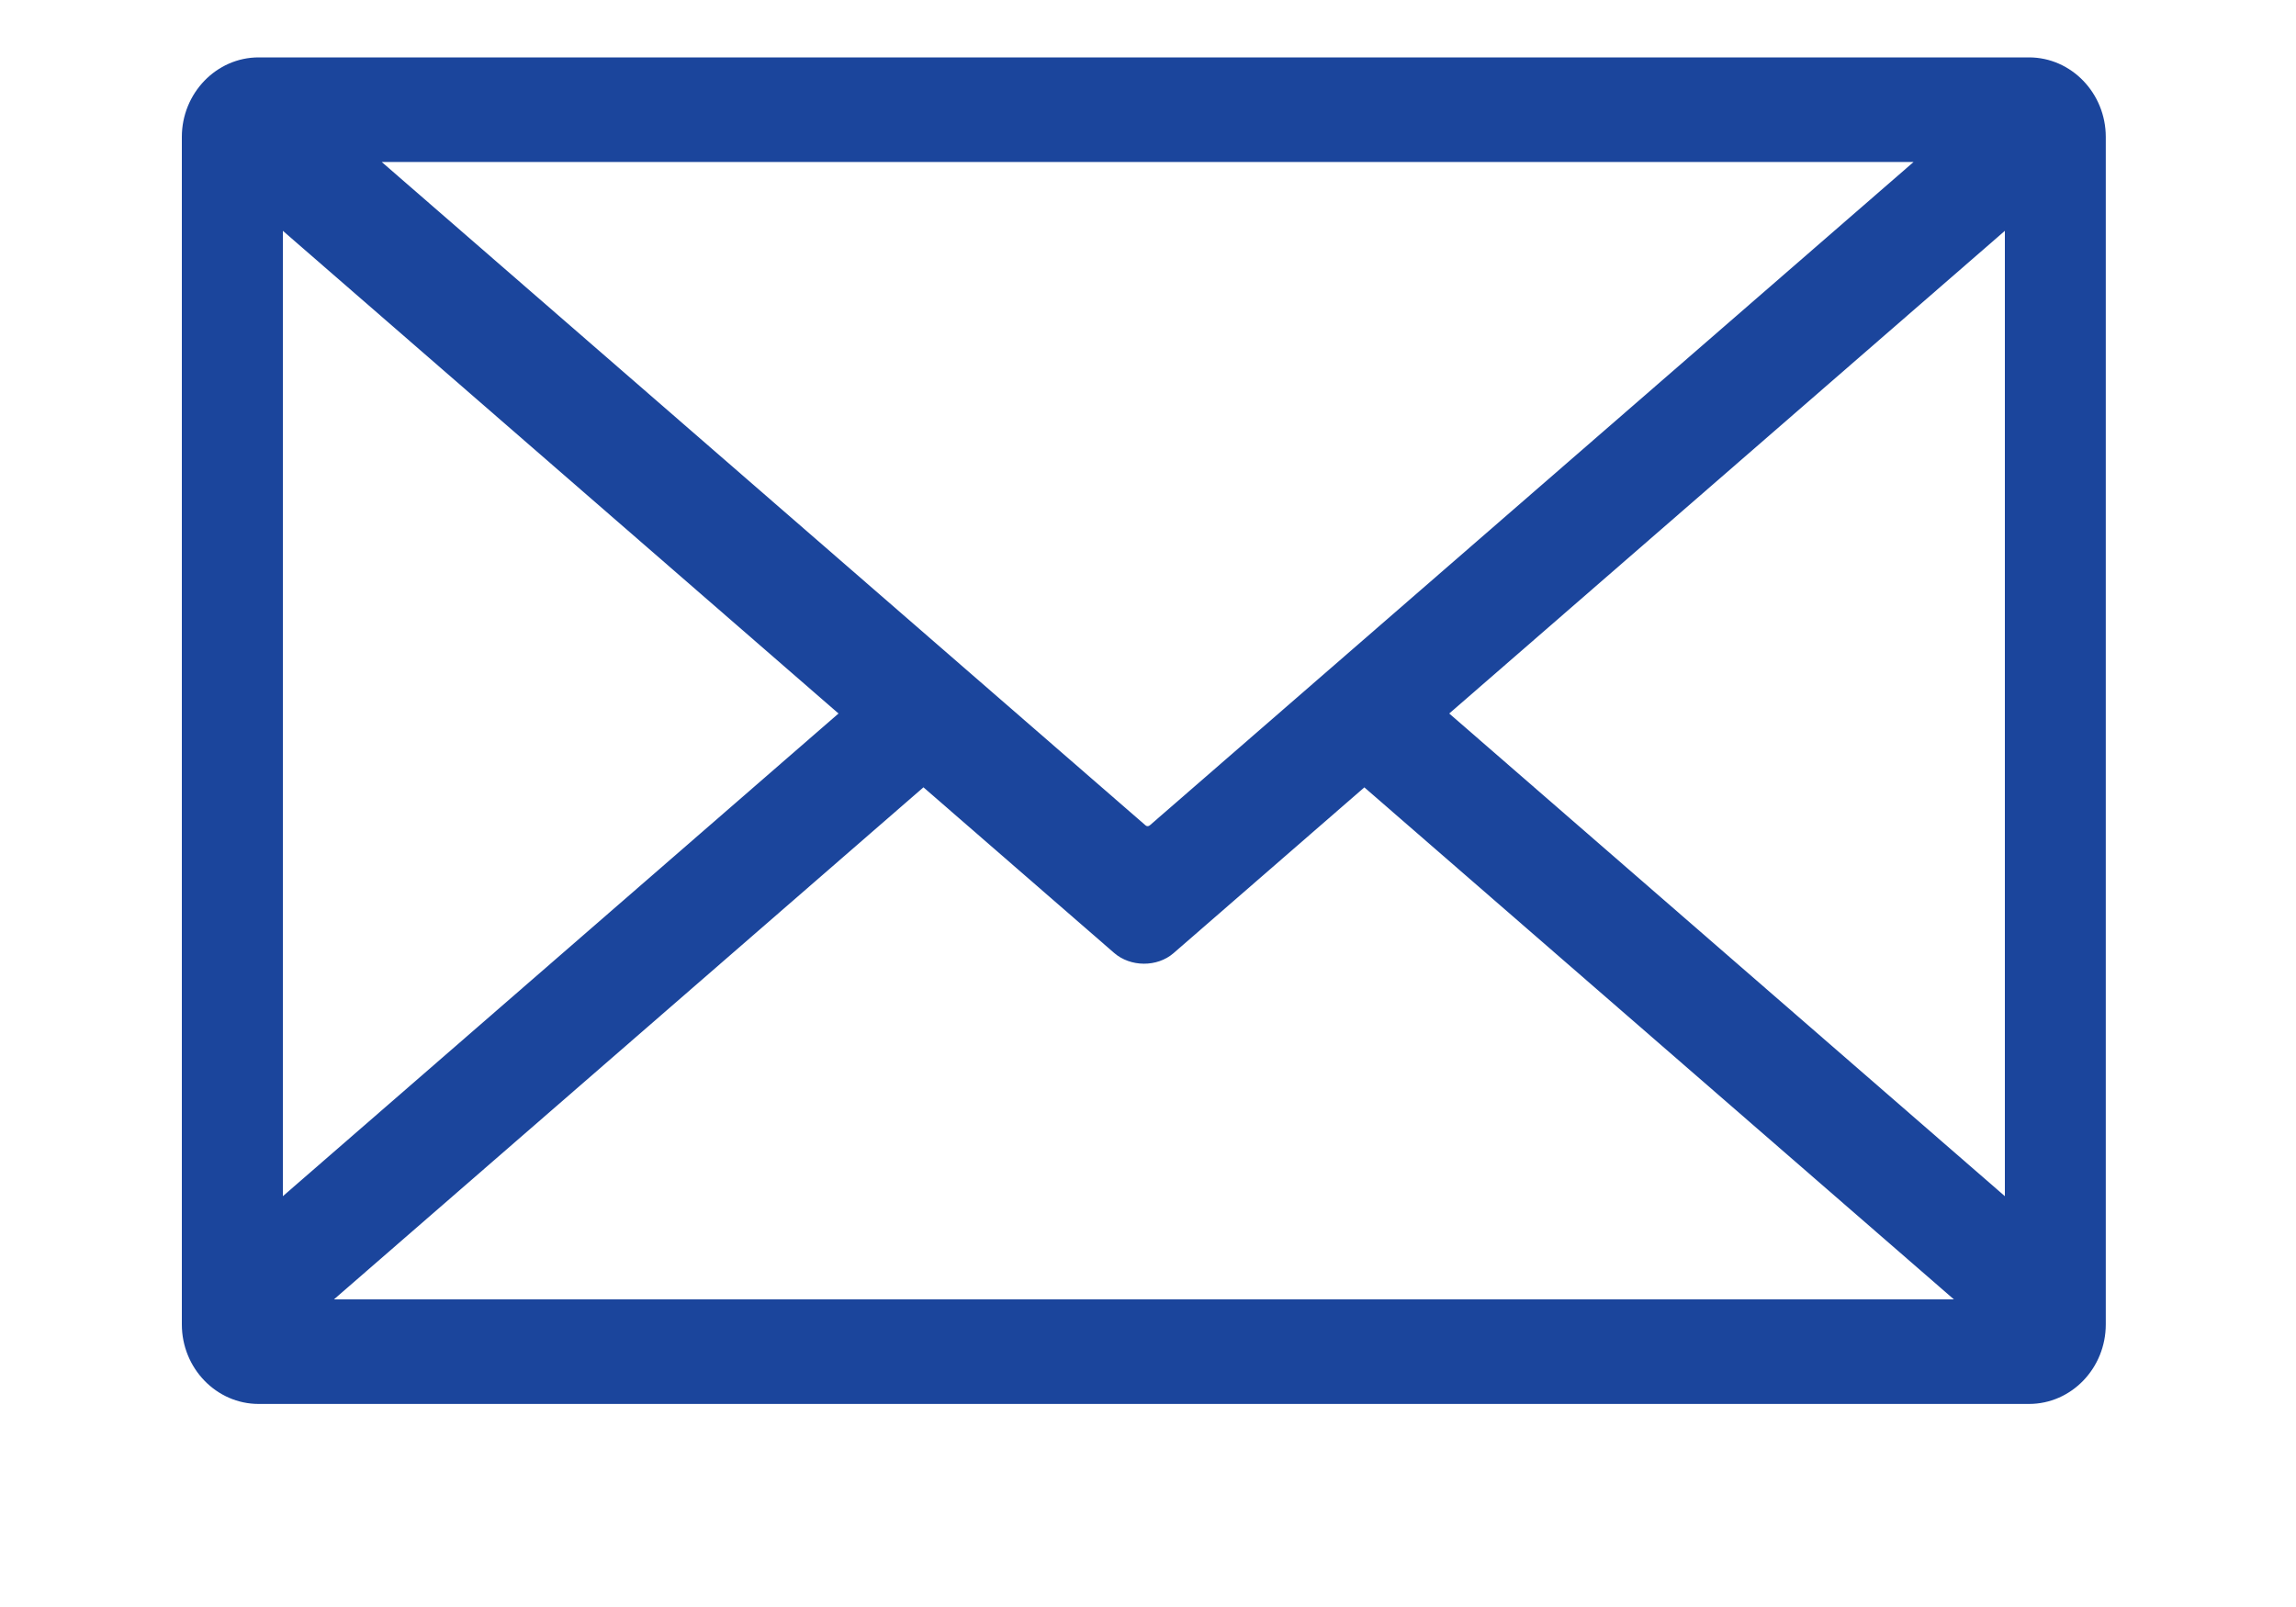 <svg width="20" height="14" viewBox="0 0 20 14" fill="none" xmlns="http://www.w3.org/2000/svg">
<g clip-path="url(#clip0_6348_5514)">
<path fill-rule="evenodd" clip-rule="evenodd" d="M2.464 2.011L7.304 6.216L2.464 10.421V2.012V2.011ZM16.669 1.411L10.016 7.19C10.005 7.2 9.988 7.2 9.978 7.19L3.325 1.411H16.669ZM17.464 10.421L12.624 6.216L17.464 2.011V10.42V10.421ZM11.884 6.859L17.02 11.32H2.909L8.044 6.859L9.704 8.301C9.847 8.426 10.079 8.427 10.221 8.305L11.884 6.86V6.859ZM2.253 0.5H17.674C18.043 0.5 18.343 0.812 18.343 1.193V11.538C18.343 11.92 18.043 12.231 17.674 12.231H2.253C1.885 12.231 1.584 11.92 1.584 11.538V1.193C1.584 0.812 1.885 0.5 2.253 0.5Z" fill="#1B459C"/>
</g>
<defs>
<clipPath id="clip0_6348_5514">
<rect width="18.435" height="12.569" fill="white" transform="translate(0.747 0.5)"/>
</clipPath>
</defs>
</svg>
